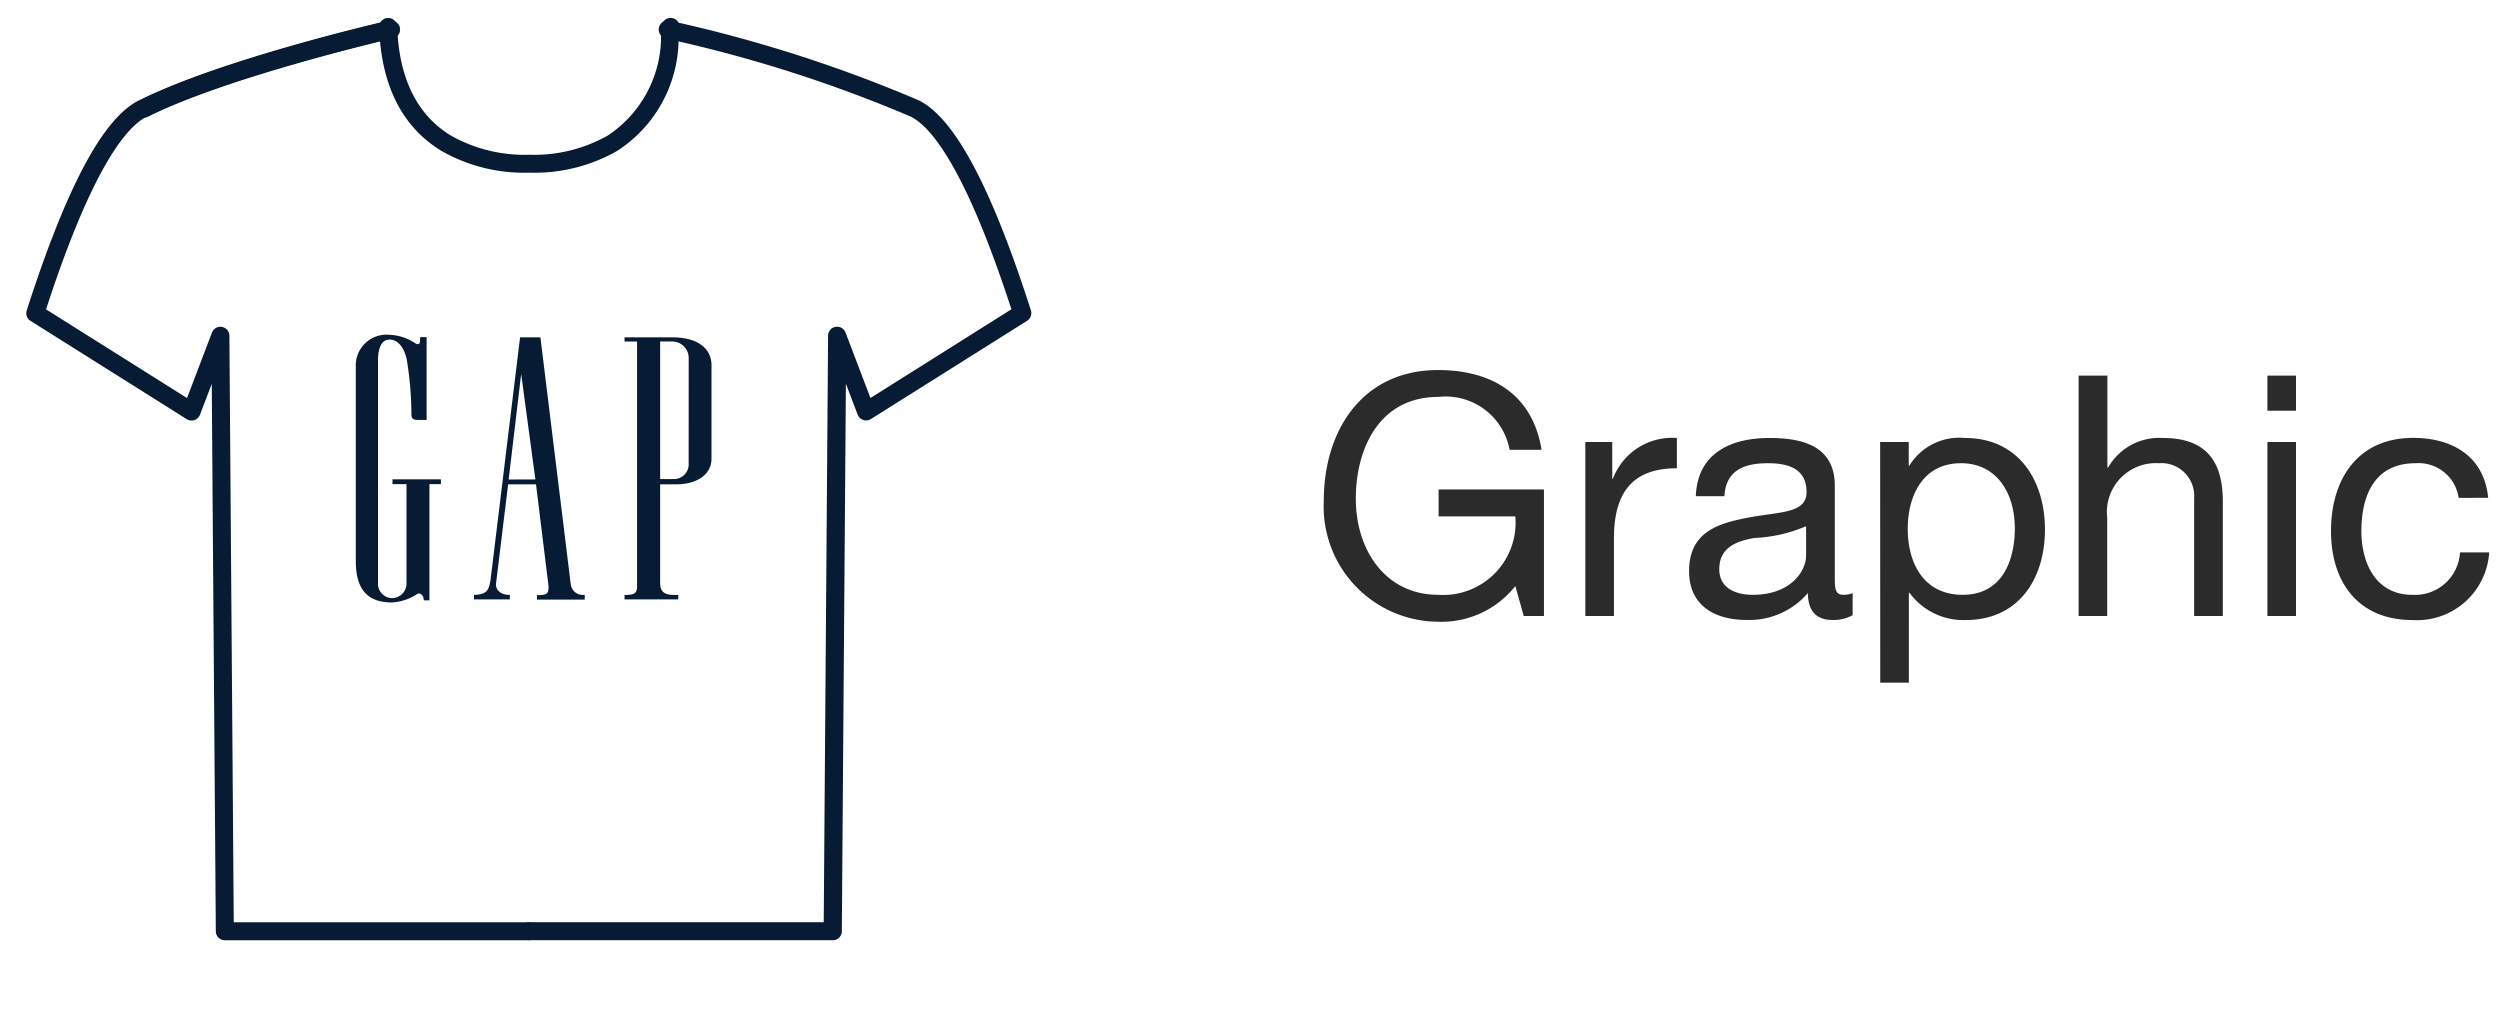 <svg xmlns="http://www.w3.org/2000/svg" width="104" height="42" viewBox="0 0 104 42"><defs><style>.a{fill:#fff;}.b{fill:#071b35;}.c{fill:#2b2b2b;}</style></defs><g transform="translate(-621.53 -679.374)"><rect class="a" width="104" height="42" transform="translate(621.53 679.374)"/><g transform="translate(-220.668 -19.808)"><path class="b" d="M374.9,38.338H362.279a.375.375,0,0,1-.375-.372l-.169-22.775-.49,1.287a.375.375,0,0,1-.55.184l-6.5-4.09a.375.375,0,0,1-.157-.432c1.648-5.134,3.171-7.991,4.658-8.734,3.436-1.718,10.079-3.254,10.36-3.318a.375.375,0,0,1,.168.731c-.068.016-6.837,1.58-10.192,3.258-.866.433-2.291,2.18-4.19,8.016l5.864,3.691,1.038-2.725a.375.375,0,0,1,.725.131l.181,24.4H374.9a.375.375,0,0,1,0,.75Z" transform="translate(489.272 699.958)"/><path class="b" d="M363.121,4.116a.375.375,0,0,1-.168-.71c3.436-1.718,10.079-3.254,10.36-3.318a.375.375,0,0,1,.168.731c-.068.016-6.837,1.58-10.192,3.258A.373.373,0,0,1,363.121,4.116Z" transform="translate(485.069 699.958)"/><path class="b" d="M401.211,38.24H388.595a.375.375,0,0,1,0-.75h12.244l.181-24.4a.375.375,0,0,1,.725-.131l1.038,2.725,5.864-3.691c-1.9-5.836-3.324-7.583-4.19-8.016A56.99,56.99,0,0,0,394.8.849a5.578,5.578,0,0,1-2.563,4.561,6.948,6.948,0,0,1-3.646.9,6.949,6.949,0,0,1-3.646-.9c-1.642-.994-2.517-2.726-2.6-5.147a.375.375,0,0,1,.75-.026c.074,2.152.828,3.677,2.239,4.532a6.217,6.217,0,0,0,3.258.795,6.216,6.216,0,0,0,3.257-.795A4.945,4.945,0,0,0,394.072.607.375.375,0,0,1,394.1.076l.117-.105a.375.375,0,0,1,.583.1,57.87,57.87,0,0,1,10,3.233c1.487.744,3.011,3.6,4.658,8.734a.375.375,0,0,1-.157.432l-6.5,4.09a.375.375,0,0,1-.55-.184l-.49-1.287-.169,22.775A.375.375,0,0,1,401.211,38.24Z" transform="translate(475.626 700.055)"/><path class="b" d="M393.285,17.986H391.3v.173h.521V28.387c-.012.222-.1.3-.416.313H391.3v.187h2.234V28.7H393.3c-.375-.013-.513-.165-.519-.489V24.1h.65c.947,0,1.486-.453,1.486-1.061v-3.9c0-.607-.465-1.154-1.635-1.153m.685,5.246a.614.614,0,0,1-.639.65h-.547V18.158h.5a.688.688,0,0,1,.688.7Zm-4.911,4.97v.008L387.8,17.984h-.846L385.723,28.1c-.073.363-.109.586-.686.6v.187h1.491V28.7c-.422,0-.613-.244-.571-.5l.5-4.1h1.16l.522,4.242c0,.254-.027.348-.335.367h-.147v.187h1.987V28.7h-.053a.5.5,0,0,1-.531-.5m-2.581-4.3L387,19.508l.591,4.389ZM382.8,17.978h.266V21.42h-.373c-.194,0-.259-.061-.259-.237a14.6,14.6,0,0,0-.195-2.287c-.114-.492-.361-.815-.715-.818-.429,0-.48.585-.48.838v9.29a.6.6,0,0,0,.579.63.611.611,0,0,0,.606-.63V24.092h-.583v-.2h2.015v.2h-.478v4.833h-.237c0-.208-.135-.32-.257-.272a2.121,2.121,0,0,1-1.076.362c-.734-.009-1.481-.27-1.492-1.678v-8.1a1.28,1.28,0,0,1,1.4-1.357,2.058,2.058,0,0,1,1.071.351c.09.056.2.07.2-.105Z" transform="translate(476.879 695.23)"/></g><g transform="translate(621 616)"><path class="c" d="M8.918,0h.84V-5.264H5.376v1.12H8.568A3.011,3.011,0,0,1,5.362-.882c-2.226,0-3.43-1.9-3.43-3.99,0-2.142,1.008-4.242,3.43-4.242a2.707,2.707,0,0,1,2.968,2.2H9.66c-.378-2.338-2.114-3.318-4.3-3.318C2.2-10.234.6-7.714.6-4.8A4.791,4.791,0,0,0,5.362.238,3.913,3.913,0,0,0,8.568-1.246ZM11.48,0h1.19V-3.22c0-1.834.7-2.926,2.618-2.926v-1.26a2.632,2.632,0,0,0-2.66,1.694H12.6V-7.238H11.48Zm9.184-2.52c0,.658-.644,1.638-2.212,1.638-.728,0-1.4-.28-1.4-1.064,0-.882.672-1.162,1.456-1.3a6.129,6.129,0,0,0,2.156-.49ZM22.6-.952a1.022,1.022,0,0,1-.364.07c-.378,0-.378-.252-.378-.812V-5.418c0-1.694-1.414-1.988-2.716-1.988-1.61,0-3,.63-3.066,2.422h1.19c.056-1.064.8-1.372,1.806-1.372.756,0,1.61.168,1.61,1.2,0,.9-1.12.812-2.436,1.064-1.232.238-2.45.588-2.45,2.226,0,1.442,1.078,2.03,2.394,2.03a3.212,3.212,0,0,0,2.548-1.12c0,.784.392,1.12,1.008,1.12a1.6,1.6,0,0,0,.854-.2Zm6.748-2.73c0,1.414-.546,2.8-2.17,2.8S24.892-2.2,24.892-3.626c0-1.358.616-2.73,2.212-2.73C28.644-6.356,29.344-5.04,29.344-3.682Zm-5.6,6.454h1.19V-.966h.028A2.772,2.772,0,0,0,27.3.168c2.212,0,3.3-1.722,3.3-3.766S29.5-7.406,27.272-7.406a2.436,2.436,0,0,0-2.31,1.148h-.028v-.98h-1.19ZM32,0h1.19V-4.088a2.034,2.034,0,0,1,2.142-2.268A1.364,1.364,0,0,1,36.806-4.9V0H38V-4.76c0-1.554-.588-2.646-2.492-2.646a2.45,2.45,0,0,0-2.282,1.232h-.028V-10H32Zm7.854,0h1.19V-7.238h-1.19Zm1.19-10h-1.19V-8.54h1.19Zm7.994,5.082c-.168-1.722-1.484-2.492-3.122-2.492-2.3,0-3.416,1.708-3.416,3.878s1.176,3.7,3.388,3.7a3.008,3.008,0,0,0,3.192-2.814H47.866A1.872,1.872,0,0,1,45.878-.882c-1.512,0-2.114-1.316-2.114-2.646,0-1.47.532-2.828,2.254-2.828A1.685,1.685,0,0,1,47.81-4.914Z" transform="translate(55 89)"/></g></g></svg>
